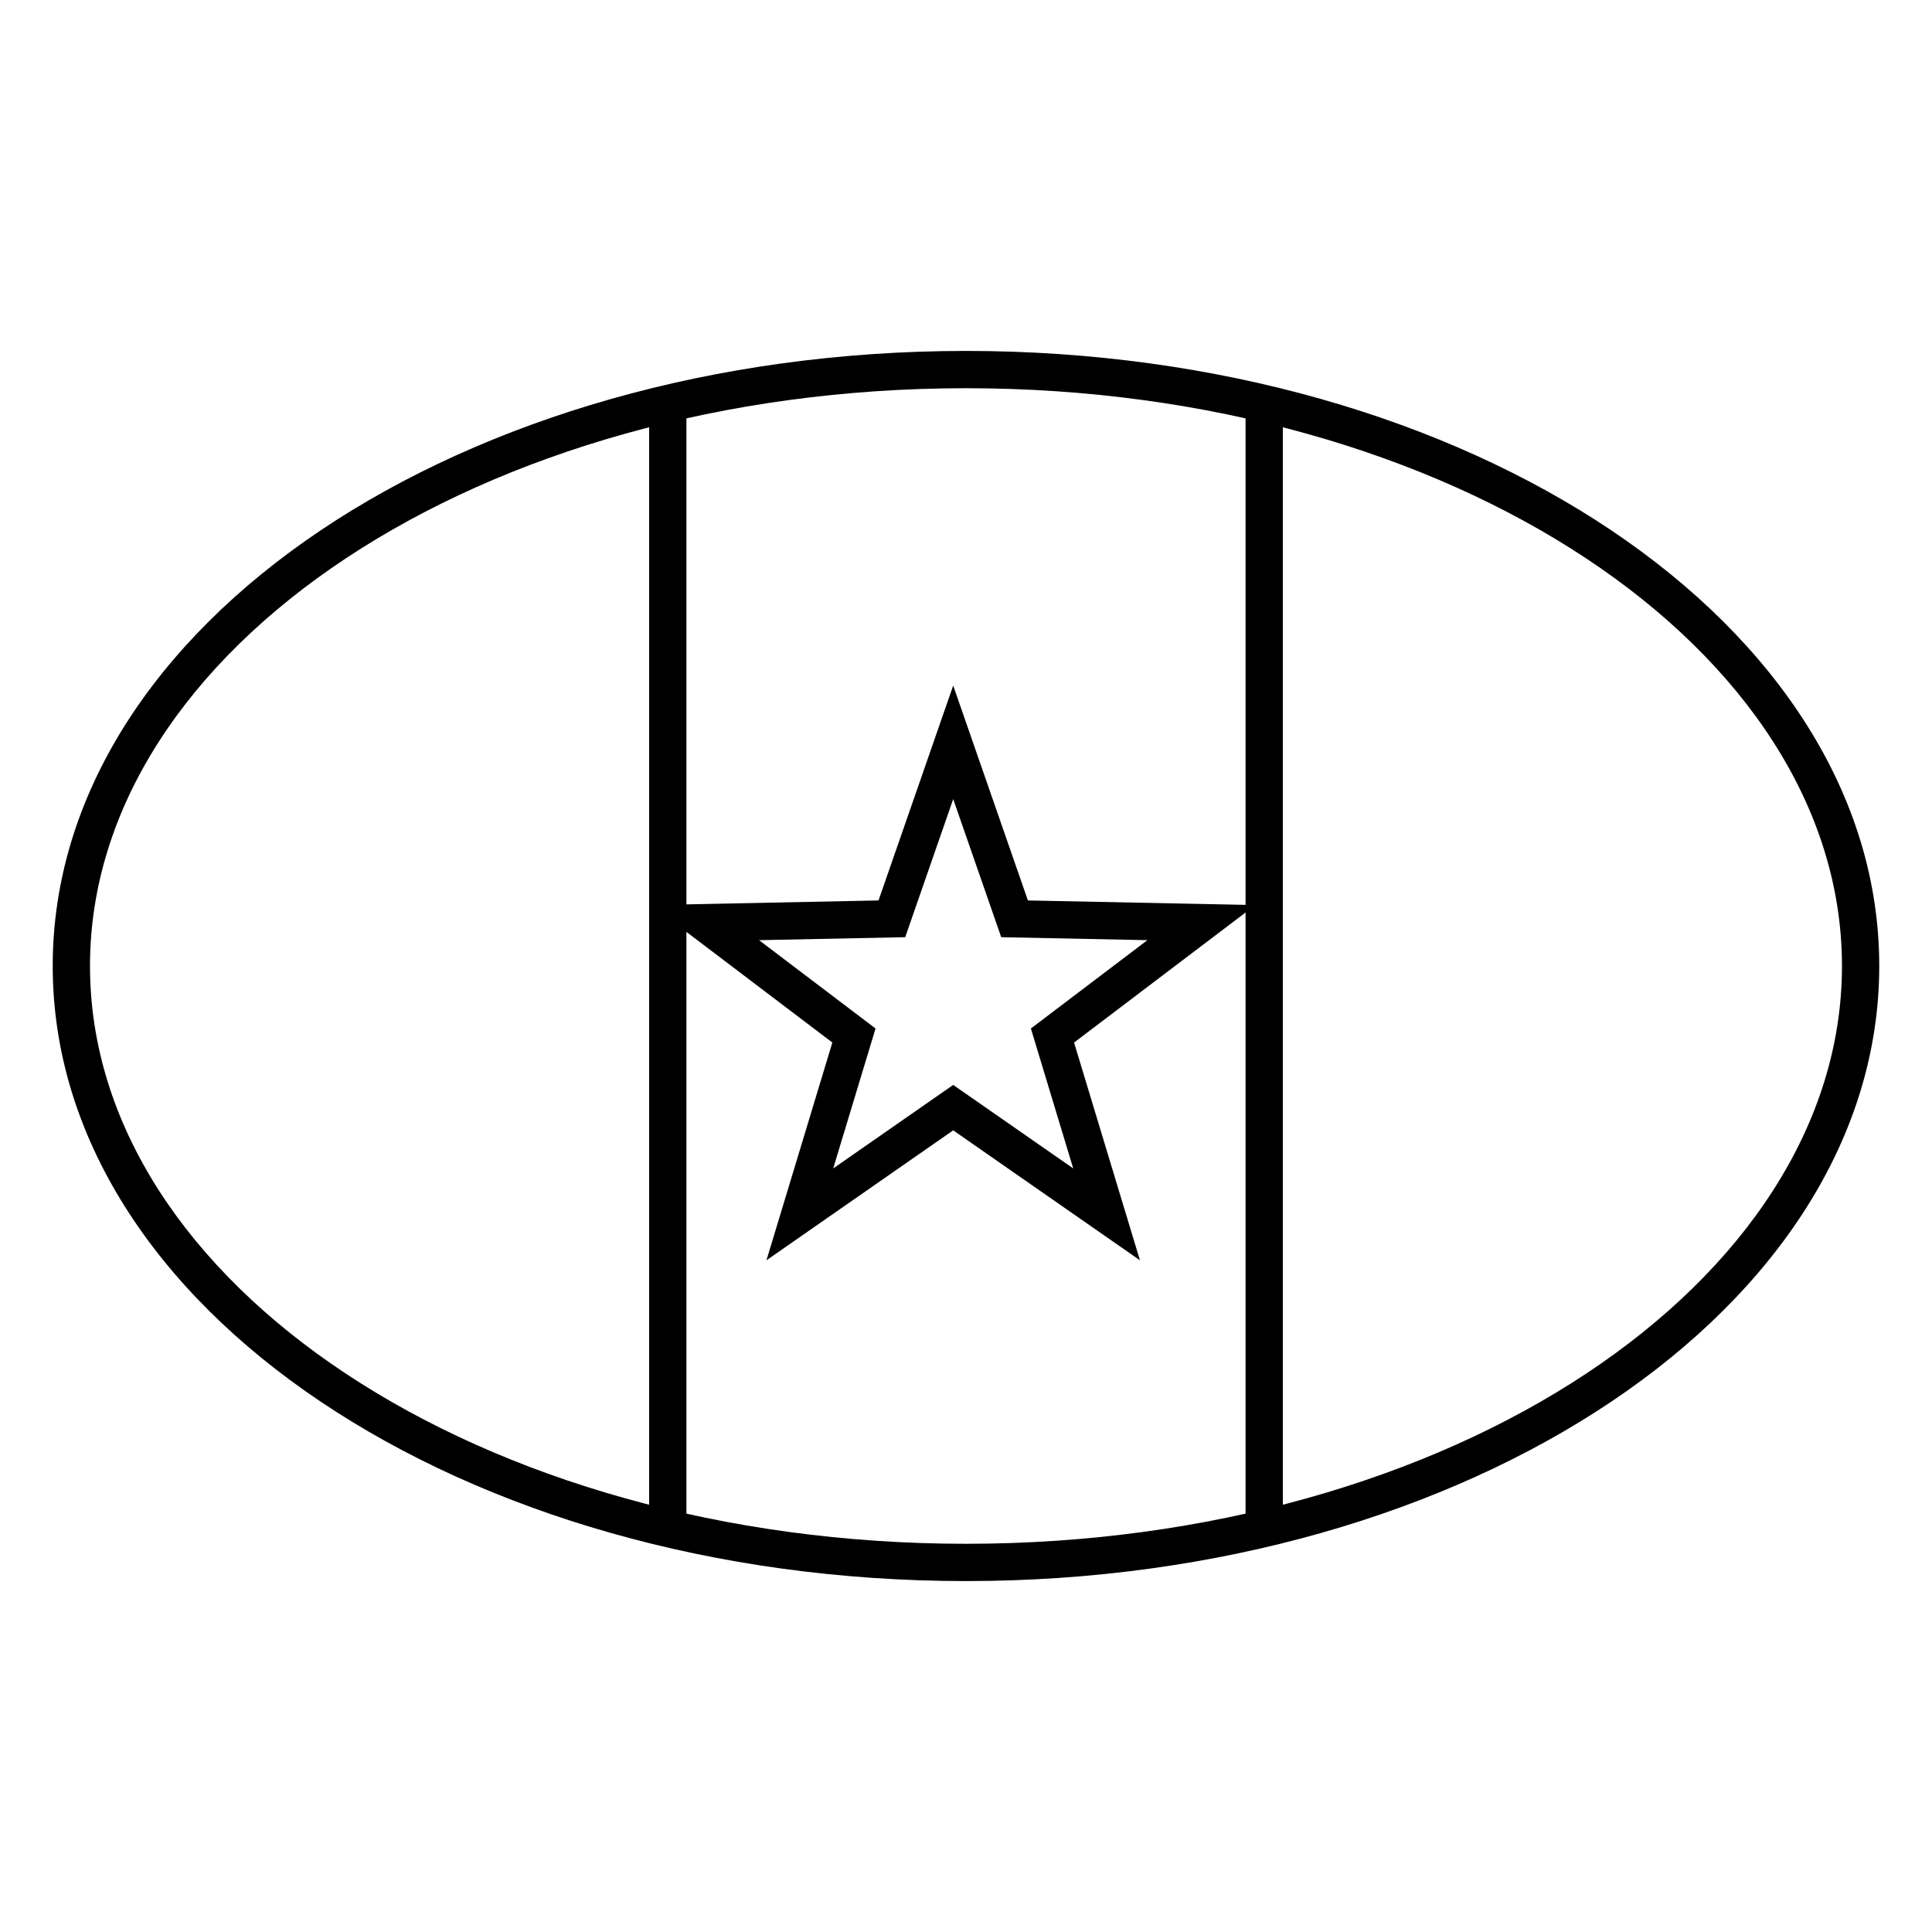 <?xml version="1.0" encoding="UTF-8"?>
<!-- Uploaded to: ICON Repo, www.svgrepo.com, Generator: ICON Repo Mixer Tools -->
<svg fill="#000000" width="800px" height="800px" version="1.1" viewBox="144 144 512 512" xmlns="http://www.w3.org/2000/svg">
 <g>
  <path d="m474.09 251.82h9.875v296.36h-9.875zm-148.18 296.36h-9.879v-296.36h9.879z"/>
  <path d="m396.61 443.55-49.488 34.438 17.461-57.707-48.047-36.426 60.281-1.227 19.793-56.949 19.797 56.949 60.277 1.227-48.043 36.426 17.457 57.707zm-31.801 10.094 31.801-22.129 31.805 22.129-11.219-37.082 30.875-23.41-38.738-0.789-12.723-36.598-12.719 36.598-38.738 0.789 30.875 23.41z"/>
  <path d="m400 563c133.34 0 242.02-72.453 242.02-163s-108.68-163-242.02-163c-133.35 0-242.03 72.457-242.03 163s108.68 163 242.03 163zm0-9.879c-128.54 0-232.15-69.074-232.15-153.12s103.61-153.12 232.15-153.12c128.53 0 232.14 69.078 232.14 153.12s-103.61 153.12-232.14 153.12z"/>
 </g>
</svg>
